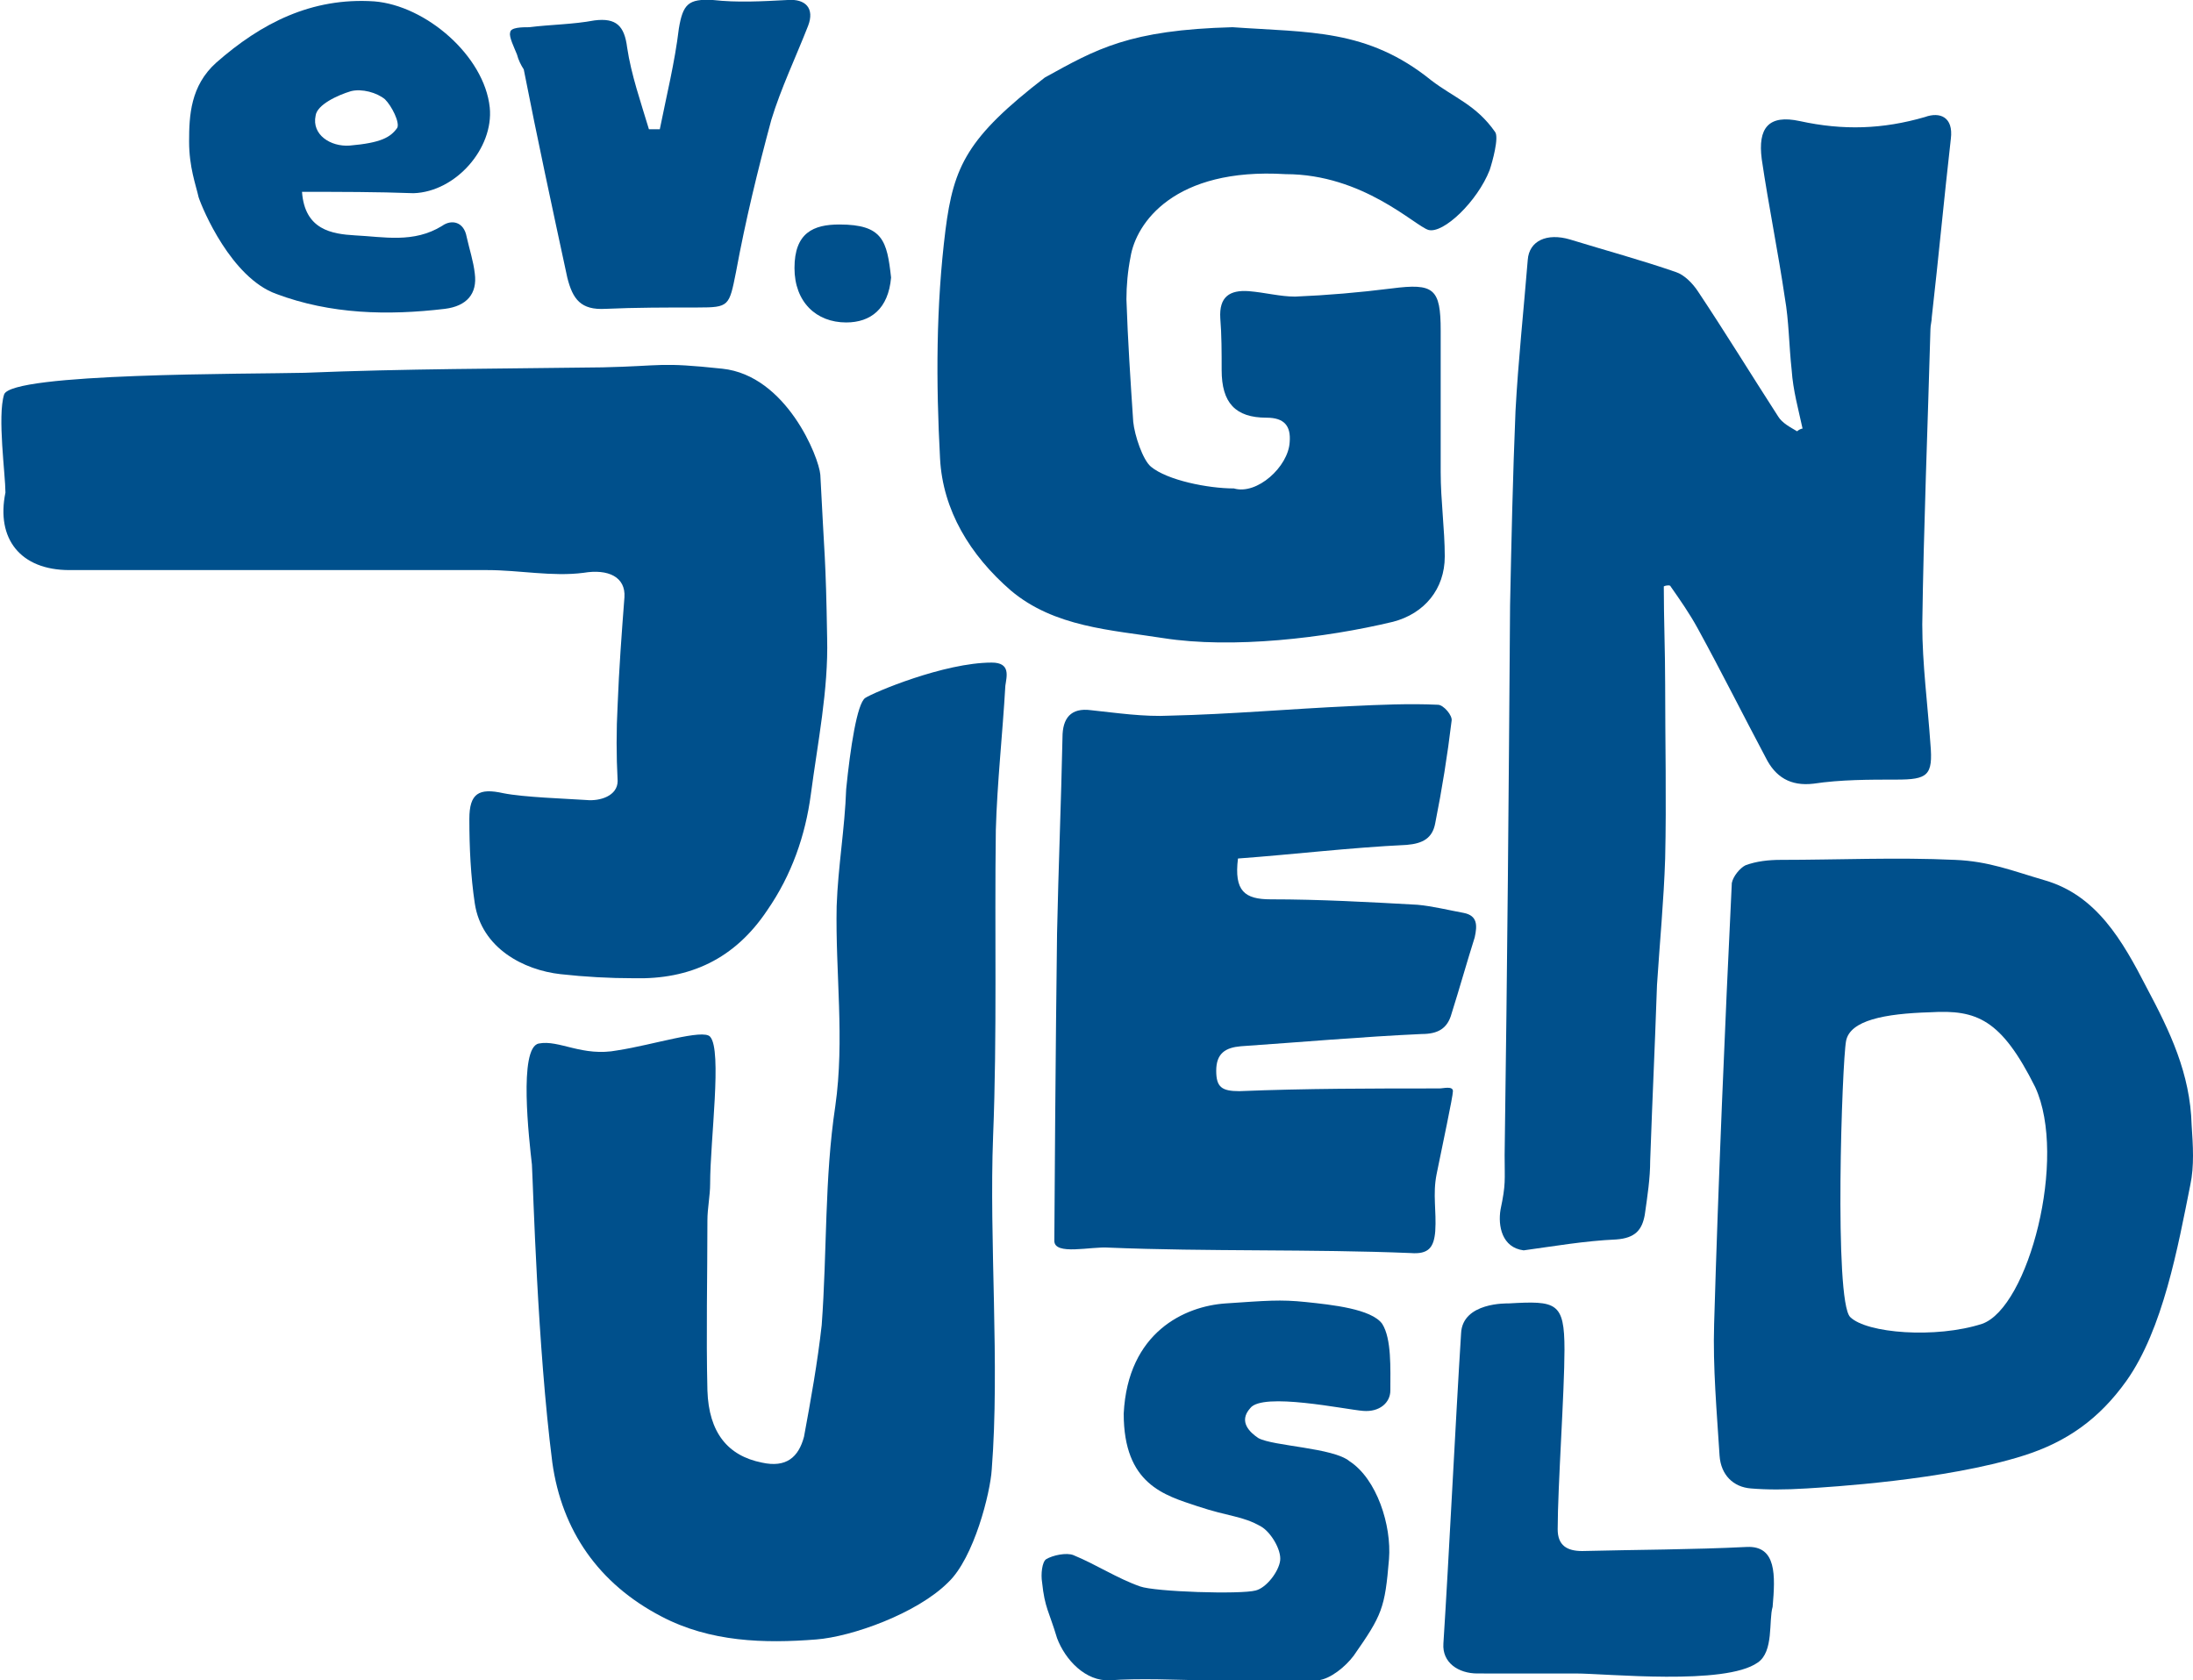 <?xml version="1.0" encoding="utf-8"?>
<!-- Generator: Adobe Illustrator 27.9.0, SVG Export Plug-In . SVG Version: 6.00 Build 0)  -->
<svg version="1.1" id="Ebene_1" xmlns="http://www.w3.org/2000/svg" xmlns:xlink="http://www.w3.org/1999/xlink" x="0px" y="0px"
	 viewBox="0 0 161.2 123.5" style="enable-background:new 0 0 161.2 123.5;" xml:space="preserve">
<style type="text/css">
	.st0{clip-path:url(#SVGID_00000160873728769444741460000008961563842439775876_);fill:#00508C;}
</style>
<g>
	<defs>
		<rect id="SVGID_1_" x="0" y="0" width="161.2" height="123.5"/>
	</defs>
	<clipPath id="SVGID_00000080196990280514608730000011997405394757371273_">
		<use xlink:href="#SVGID_1_"  style="overflow:visible;"/>
	</clipPath>
	<path style="clip-path:url(#SVGID_00000080196990280514608730000011997405394757371273_);fill:#00508C;" d="M122.3,43.1
		c0,2.4,0.1,4.8,0.1,7.2c0,4.3,0.1,8.5,0,12.8c-0.1,3.1-0.4,6.2-0.6,9.3c-0.2,5.7-0.3,7.3-0.5,12.9c0,1.3-0.2,2.6-0.4,4
		c-0.2,1.1-0.7,1.7-2.1,1.8c-2.3,0.1-4.6,0.5-6.8,0.8c-1.6-0.2-1.9-1.8-1.7-3c0.4-1.9,0.3-2.1,0.3-4c0.2-14.3,0.3-26.1,0.4-40.4
		c0.1-4.8,0.2-9.5,0.4-14.3c0.2-3.7,0.6-7.4,0.9-11.1c0.1-1.4,1.4-2,3.1-1.5c2.6,0.8,5.2,1.5,7.8,2.4c0.6,0.2,1.2,0.8,1.6,1.4
		c2,3,3.9,6.1,5.9,9.2c0.3,0.5,0.9,0.8,1.4,1.1c0.1-0.1,0.3-0.2,0.4-0.2c-0.3-1.4-0.7-2.8-0.8-4.3c-0.2-1.8-0.2-3.6-0.5-5.3
		c-0.5-3.4-1.2-6.8-1.7-10.2c-0.3-2.3,0.5-3.3,2.8-2.8c3.2,0.7,6.1,0.6,9.2-0.3c1.1-0.4,2.1,0,1.9,1.6c-0.5,4.4-0.9,8.7-1.4,13.1
		c0,0.3-0.1,0.6-0.1,0.9c-0.2,7.2-0.5,14.5-0.6,21.7c0,2.9,0.4,5.9,0.6,8.8c0.2,2.3-0.2,2.6-2.5,2.6c-2,0-4.1,0-6.1,0.3
		c-1.7,0.2-2.8-0.5-3.5-1.9c-1.7-3.2-3.3-6.4-5-9.5c-0.6-1.1-1.3-2.1-2-3.1C122.8,43,122.5,43,122.3,43.1"/>
	<path style="clip-path:url(#SVGID_00000080196990280514608730000011997405394757371273_);fill:#00508C;" d="M63.6,51.3
		c0.6-0.4,5.8-2.6,9.3-2.6c1.4,0,1.1,1,1,1.7c-0.2,3.5-0.6,7.1-0.7,10.6c-0.1,7.5,0.1,15-0.2,22.5c-0.3,7.7,0.5,16.8-0.1,24.5
		c-0.1,1.7-1.3,6.5-3.2,8.3c-2.3,2.3-7.1,4-9.7,4.2c-3.8,0.3-7.8,0.2-11.4-1.7c-4.6-2.4-7.3-6.3-8-11.3c-1.1-8.6-1.4-20.1-1.5-21.9
		c-0.2-1.8-1-8.6,0.5-8.9c1.5-0.3,3.2,1,5.8,0.5c2.6-0.4,6.3-1.6,6.8-1c0.9,1,0,7.6,0,10.8c0,0.9-0.2,1.8-0.2,2.7
		c0,4.2-0.1,8.3,0,12.5c0.1,3.1,1.5,4.8,4,5.3c1.8,0.4,2.7-0.4,3.1-1.9c0.5-2.7,1-5.5,1.3-8.2c0.4-5.4,0.2-10.8,1-16.1
		c0.7-4.9,0-9.8,0.1-14.7c0.1-2.9,0.6-5.7,0.7-8.6C62.5,55,63,51.7,63.6,51.3"/>
	<path style="clip-path:url(#SVGID_00000080196990280514608730000011997405394757371273_);fill:#00508C;" d="M105,16.9
		c-1-0.3-4.8-4.1-10.5-4.1c-8.2-0.5-11,3.6-11.4,6.1c-0.2,1-0.3,2.1-0.3,3.1c0.1,3,0.3,6,0.5,9c0.1,1,0.7,2.8,1.3,3.3
		c1.2,1,4.2,1.6,6.1,1.6c1.7,0.5,4-1.6,4.1-3.4c0.1-1.2-0.4-1.8-1.7-1.8c-2.3,0-3.3-1.1-3.3-3.5c0-1.3,0-2.6-0.1-3.8
		c-0.1-1.6,0.7-2.1,2.1-2c1.2,0.1,2.3,0.4,3.4,0.4c2.4-0.1,4.7-0.3,7.1-0.6c3.1-0.4,3.6,0,3.6,3.1c0,3.5,0,6.9,0,10.4
		c0,2.1,0.3,4.2,0.3,6.2c0,2.4-1.5,4.2-3.8,4.8c-5,1.2-11.8,2-16.9,1.2c-3.8-0.6-8-0.8-11.2-3.5c-3-2.6-5-5.9-5.2-9.7
		c-0.3-5.6-0.3-11.2,0.4-16.8c0.6-4.7,1.6-6.8,7.3-11.2C80.6,3.6,83,2.2,90.6,2c5.6,0.4,9.9,0.1,14.6,3.9c1.7,1.3,3.3,1.8,4.7,3.8
		c0.3,0.4-0.2,2.2-0.4,2.8C108.6,14.8,106.1,17.2,105,16.9"/>
	<path style="clip-path:url(#SVGID_00000080196990280514608730000011997405394757371273_);fill:#00508C;" d="M0.3,29
		c0.5-1.6,18-1.5,22.1-1.6c7.3-0.3,14.6-0.3,21.9-0.4c4.5-0.1,4.1-0.4,8.8,0.1c4.7,0.5,7.1,6.5,7.2,7.8c0.3,6.1,0.4,5.9,0.5,12
		c0.1,3.8-0.7,7.7-1.2,11.5c-0.4,3-1.4,5.9-3.2,8.5c-2.4,3.6-5.7,5.1-9.8,5c-1.8,0-3.6-0.1-5.4-0.3c-2.7-0.3-5.8-1.9-6.3-5.2
		c-0.3-2-0.4-4.1-0.4-6.2c0-1.9,0.7-2.3,2.5-1.9c1.5,0.3,4.6,0.4,6.1,0.5c1,0.1,2.3-0.3,2.3-1.4c-0.1-1.9-0.1-3.7,0-5.6
		c0.1-2.6,0.3-5.3,0.5-7.9c0.1-1.5-1.2-2.1-3-1.8c-2.3,0.3-4.7-0.2-7.1-0.2c-7.8,0-22.9,0-30.7,0c-3.6,0-5.4-2.3-4.7-5.7
		C0.4,34.9-0.2,30.6,0.3,29"/>
	<path style="clip-path:url(#SVGID_00000080196990280514608730000011997405394757371273_);fill:#00508C;" d="M161.1,82.7
		c-0.1-3.8-1.6-6.9-3.3-10.1c-1.8-3.5-3.7-6.8-7.5-7.9c-2.4-0.7-4.1-1.4-6.6-1.5c-4.3-0.2-8.6,0-12.8,0c-0.9,0-1.8,0.1-2.6,0.4
		c-0.4,0.2-0.9,0.8-1,1.3c-0.5,10.3-1,22.1-1.3,32.4c-0.1,3.2,0.2,6.5,0.4,9.7c0.1,1.4,1,2.3,2.3,2.4c1.2,0.1,2.5,0.1,4.1,0
		c1.6-0.1,10.2-0.6,15.9-2.4c3.2-1,5.6-2.7,7.6-5.5c2.7-3.8,3.8-9.9,4.7-14.4C161.3,85.7,161.2,84.2,161.1,82.7 M145.7,97.3
		c-3.4,1.1-8.5,0.7-9.7-0.5s-0.6-18.8-0.3-20.3c0.3-1.5,2.8-2,6.2-2.1c3.4-0.2,5.2,0.5,7.7,5.5C152,85.1,149.1,96.1,145.7,97.3"/>
	<path style="clip-path:url(#SVGID_00000080196990280514608730000011997405394757371273_);fill:#00508C;" d="M91,63.1
		c-0.3,2.4,0.5,3,2.4,3c3.6,0,7.2,0.2,10.8,0.4c1.1,0.1,2.3,0.4,3.4,0.6c1,0.2,1,0.9,0.8,1.8c-0.6,1.9-1.1,3.7-1.7,5.6
		c-0.3,1.1-1,1.5-2.2,1.5c-4.4,0.2-8.9,0.6-13.3,0.9c-1.1,0.1-1.8,0.5-1.8,1.8c0,1.2,0.4,1.5,1.7,1.5c4.9-0.2,9.8-0.2,14.7-0.2
		c0.3,0,1-0.2,1,0.2c0,0.4-0.8,4.1-1.2,6.1c-0.3,1.5,0,2.7-0.1,4.2c-0.1,1.2-0.5,1.7-1.8,1.6c-7.2-0.3-15-0.1-22.2-0.4
		c-1.3-0.1-4,0.6-4-0.5c0-1.1,0.1-15.1,0.2-22.6c0.1-4.8,0.3-9.6,0.4-14.4c0-1.4,0.6-2.2,2.1-2c1.9,0.2,3.9,0.5,5.8,0.4
		c4.4-0.1,8.9-0.5,13.3-0.7c2.1-0.1,4.3-0.2,6.4-0.1c0.4,0,1.1,0.8,1,1.2c-0.3,2.5-0.7,5-1.2,7.5c-0.2,1.1-0.9,1.5-2.1,1.6
		C99.2,62.3,95.1,62.8,91,63.1"/>
	<path style="clip-path:url(#SVGID_00000080196990280514608730000011997405394757371273_);fill:#00508C;" d="M92.5,105.7
		c1.1,0.6,5.5,0.7,6.7,1.7c2,1.3,3.1,4.7,2.9,7.2c-0.3,3.6-0.5,4.1-2.6,7.1c-0.6,0.8-1.7,1.7-2.6,1.8c-4,0.4-11.3-0.3-15.3,0
		c-1.8,0.1-3.3-1.5-3.9-3.1c-0.6-2-0.9-2.2-1.1-4.1c-0.1-0.6,0-1.5,0.3-1.7c0.5-0.3,1.5-0.5,2-0.3c1.7,0.7,3.2,1.7,4.9,2.3
		c1.1,0.4,7.4,0.6,8.5,0.3c0.8-0.2,1.7-1.4,1.8-2.2c0.1-0.8-0.7-2.1-1.4-2.5c-1.4-0.8-2.3-0.7-4.7-1.5c-2.4-0.8-5.4-1.6-5.4-6.8
		c0.3-6,4.5-7.9,7.5-8.1c3-0.2,4-0.3,5.9-0.1c1.9,0.2,4.8,0.5,5.6,1.6c0.7,1.1,0.6,3.3,0.6,4.9c0,0.9-0.8,1.6-2,1.5
		c-1.3-0.1-7.4-1.4-8.3-0.2C91,104.5,91.9,105.3,92.5,105.7"/>
	<path style="clip-path:url(#SVGID_00000080196990280514608730000011997405394757371273_);fill:#00508C;" d="M22.2,14.1
		c0.2,2.8,2.2,3.1,3.9,3.2c2.1,0.1,4.3,0.6,6.4-0.7c0.7-0.5,1.6-0.3,1.8,0.8c0.2,0.9,0.5,1.8,0.6,2.7c0.2,1.5-0.6,2.4-2.2,2.6
		c-4.2,0.5-8.4,0.4-12.4-1.1c-3.3-1.2-5.4-6.2-5.7-7.1c-0.2-0.9-0.7-2.2-0.7-4.1c0-1.9,0.1-4.1,2-5.8c3.3-2.9,7-4.8,11.6-4.5
		c3.8,0.3,8.1,4,8.5,7.8c0.3,3-2.5,6.2-5.6,6.3C27.7,14.1,25,14.1,22.2,14.1 M29.2,9.4c0.2-0.4-0.4-1.6-0.9-2.1
		c-0.6-0.5-1.7-0.8-2.5-0.6c-1,0.3-2.5,1-2.6,1.8c-0.3,1.4,1.1,2.3,2.5,2.2C28,10.5,28.7,10.1,29.2,9.4"/>
	<path style="clip-path:url(#SVGID_00000080196990280514608730000011997405394757371273_);fill:#00508C;" d="M108.6,123
		c-1.4,0-2.6-0.8-2.5-2.2c0.4-6.2,0.9-16.5,1.3-22.8c0.1-2.3,3.4-2.2,3.5-2.2c3.5-0.2,4.1-0.1,4.1,3.4c0,3.1-0.5,10.1-0.5,13.2
		c0,1.2,0.7,1.6,1.8,1.6c4-0.1,8.1-0.1,12.1-0.3c2.2-0.1,2.1,2.1,1.9,4.4c-0.3,1,0.1,3.3-1.1,4.1c-2.4,1.7-11.1,0.8-13.4,0.8
		C113.5,123,112.7,123,108.6,123"/>
	<path style="clip-path:url(#SVGID_00000080196990280514608730000011997405394757371273_);fill:#00508C;" d="M48.5,9.5
		C49,7,49.6,4.6,49.9,2.1c0.3-1.8,0.7-2.2,2.5-2.1c1.8,0.2,3.6,0.1,5.5,0c1.3-0.1,2,0.6,1.5,1.9c-0.9,2.3-2,4.6-2.7,6.9
		c-1,3.7-1.9,7.4-2.6,11.2c-0.5,2.5-0.5,2.6-2.8,2.6c-2.3,0-4.6,0-6.8,0.1c-1.8,0.1-2.4-0.7-2.8-2.3c-1.1-5.1-2.2-10.2-3.2-15.3
		C38.3,4.8,38.1,4.4,38,4c-0.2-0.5-0.6-1.3-0.5-1.6C37.5,2,38.4,2,38.9,2c1.6-0.2,3.2-0.2,4.8-0.5c1.6-0.2,2.2,0.4,2.4,2
		c0.3,2,1,4,1.6,6C48,9.5,48.2,9.5,48.5,9.5"/>
	<path style="clip-path:url(#SVGID_00000080196990280514608730000011997405394757371273_);fill:#00508C;" d="M61.7,16.5
		c3.2,0,3.5,1.2,3.8,3.9c-0.2,2.3-1.5,3.3-3.3,3.3c-2.2,0-3.8-1.5-3.8-4C58.4,17.1,59.8,16.5,61.7,16.5"/>
</g>
</svg>

